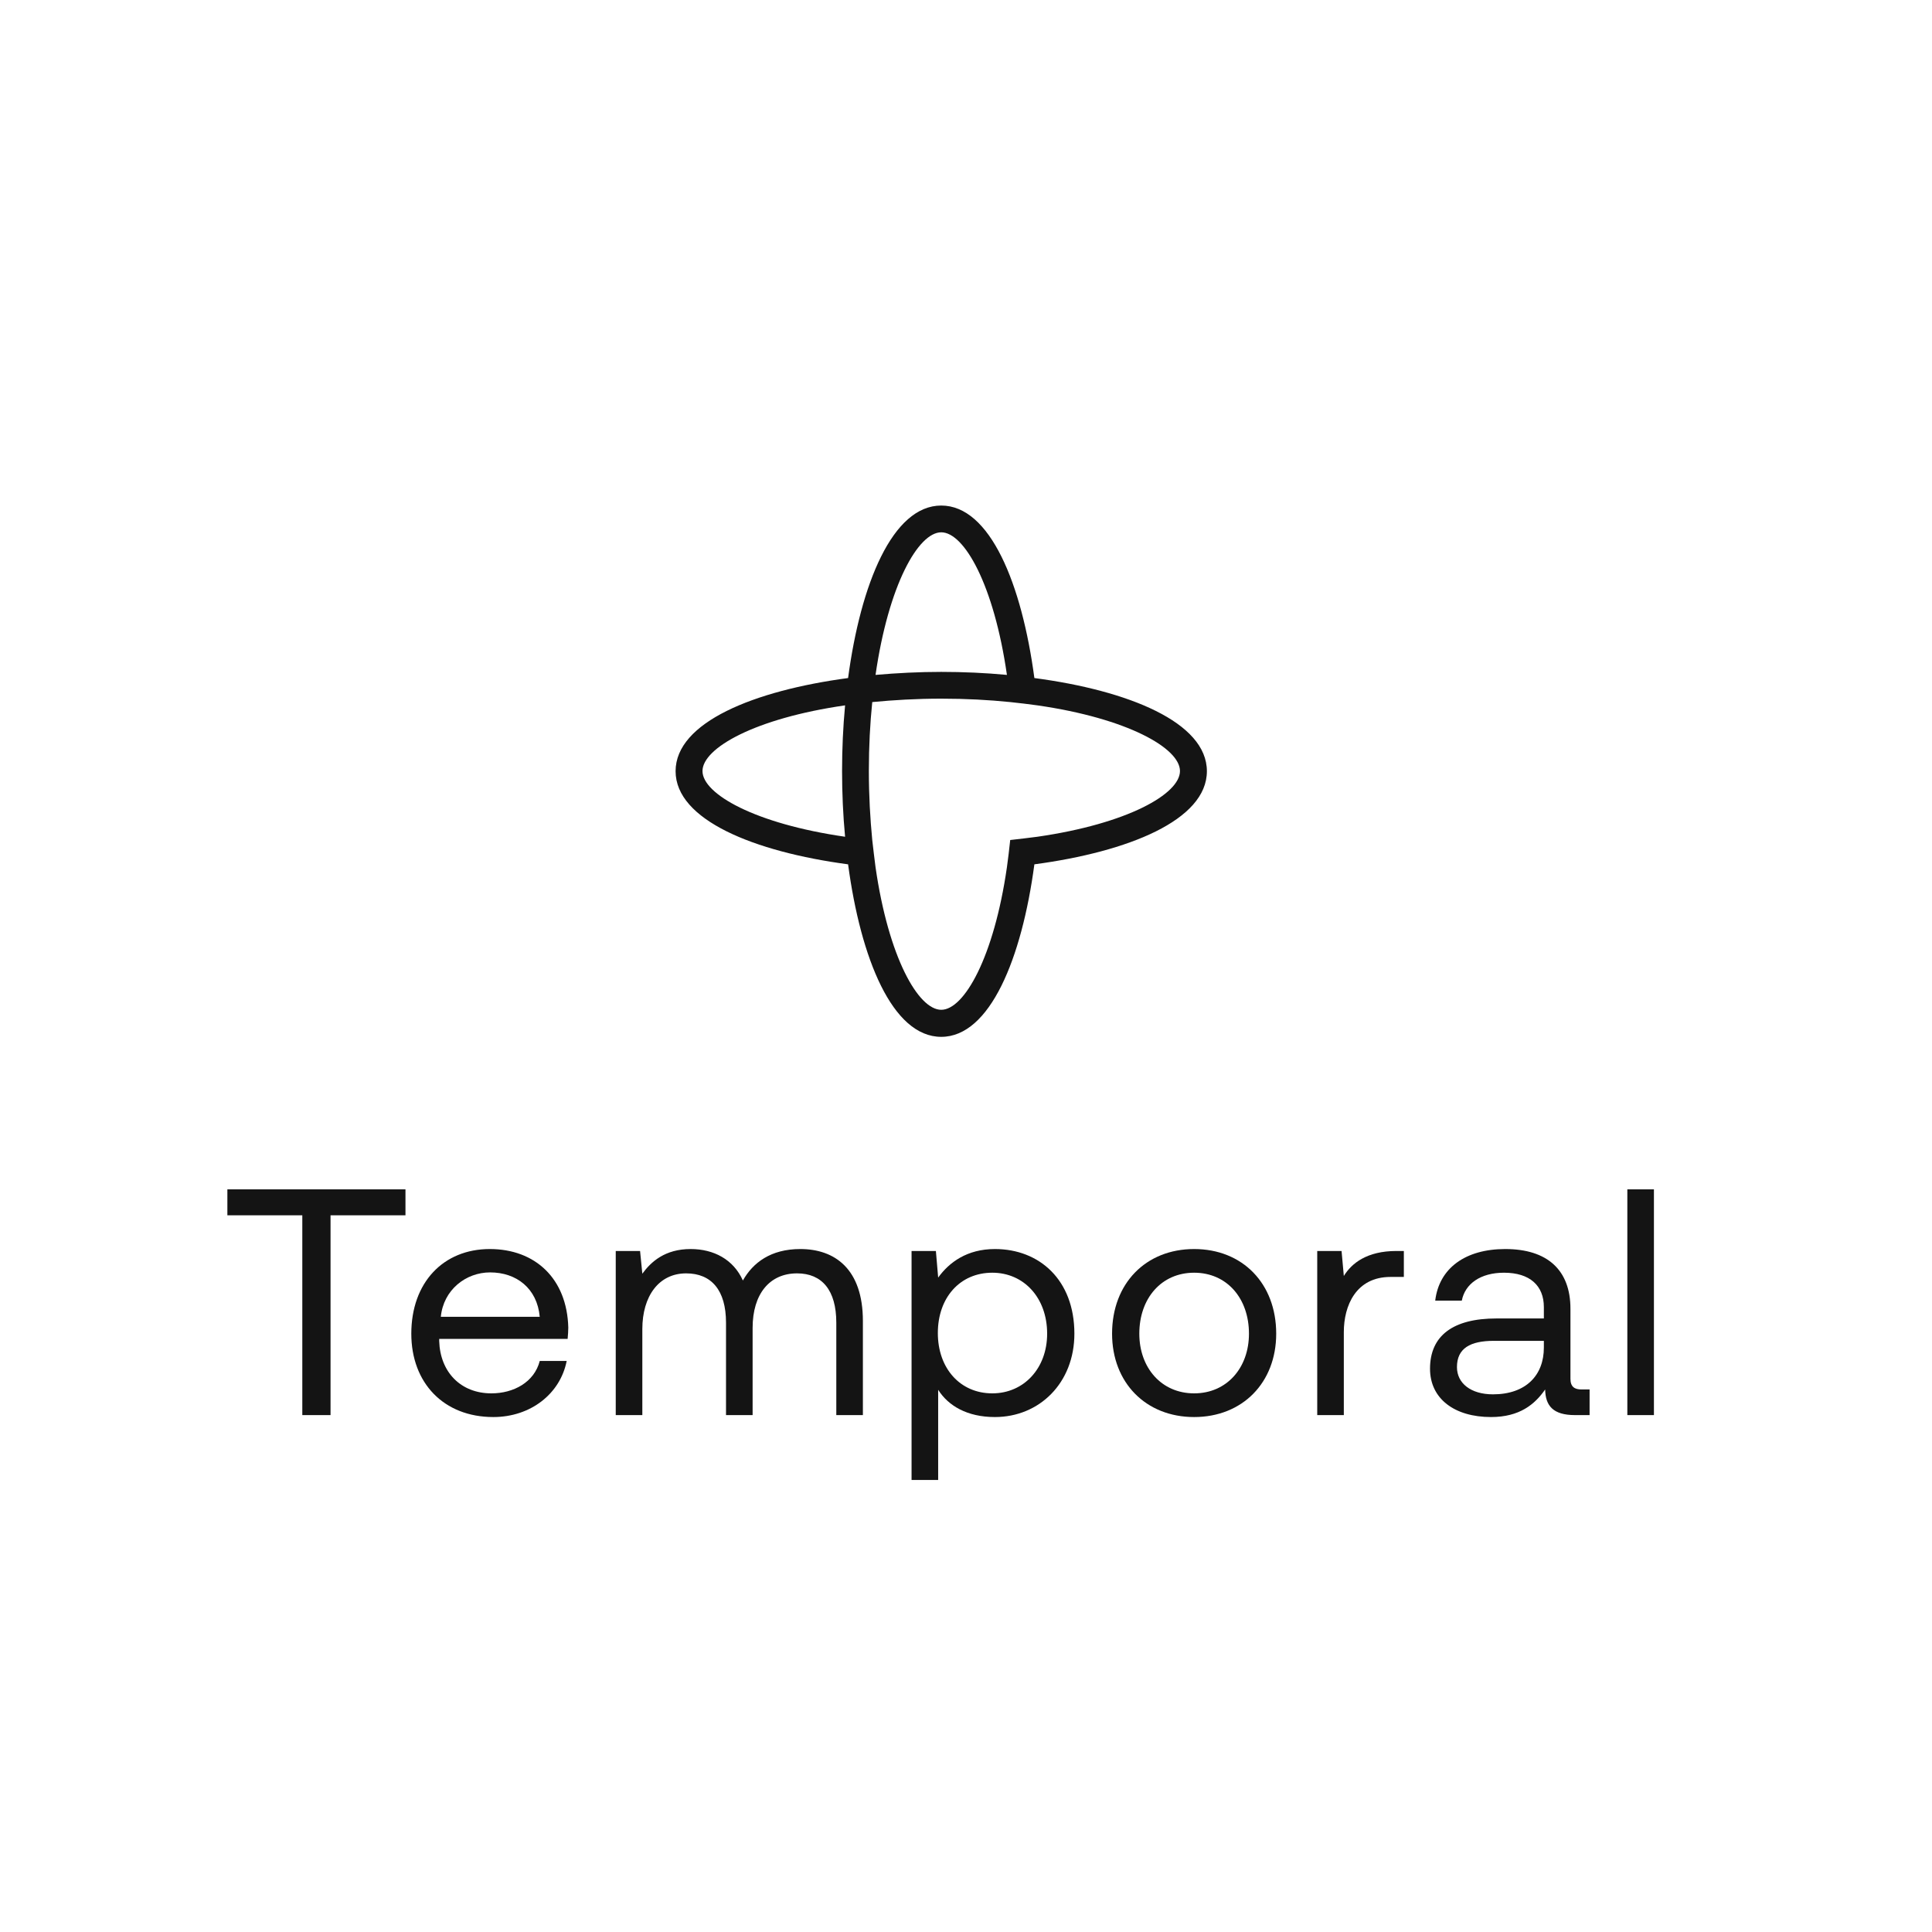 <svg width="130" height="130" viewBox="0 0 130 130" fill="none" xmlns="http://www.w3.org/2000/svg">
<rect x="0" y="0" width="130" height="130" fill="#808080" stroke="none"/>
<g clip-path="url(#clip0_1362_619)">
<rect width="130" height="130" fill="white"/>
<path d="M15.3 80.029V81.775H20.342V95.219H22.241V81.775H27.283V80.029H15.3Z" fill="#141414"/>
<path d="M27.676 89.741C27.676 93.058 29.858 95.35 33.197 95.35C35.685 95.35 37.694 93.801 38.131 91.575H36.319C35.948 93.015 34.55 93.756 33.066 93.756C30.993 93.756 29.618 92.316 29.553 90.243V90.091H38.195C38.217 89.829 38.239 89.567 38.239 89.327C38.152 86.031 36.012 84.045 32.957 84.045C29.815 84.045 27.676 86.315 27.676 89.741ZM29.662 88.606C29.837 86.795 31.342 85.617 32.979 85.617C34.746 85.617 36.144 86.686 36.318 88.606H29.662Z" fill="#141414"/>
<path d="M53.85 84.045C51.864 84.045 50.664 84.962 49.987 86.162C49.354 84.743 48.023 84.045 46.473 84.045C44.749 84.045 43.811 84.896 43.221 85.704L43.069 84.176H41.432V95.219H43.221V89.436C43.221 87.21 44.335 85.682 46.168 85.682C47.87 85.682 48.852 86.817 48.852 88.999V95.219H50.642V89.349C50.642 87.079 51.777 85.682 53.632 85.682C55.312 85.682 56.273 86.817 56.273 88.999V95.219H58.062V88.89C58.062 85.376 56.164 84.045 53.85 84.045Z" fill="#141414"/>
<path d="M66.946 84.045C65.069 84.045 63.869 84.94 63.127 85.966L62.974 84.176H61.337V99.584H63.127V93.516C63.803 94.586 65.069 95.35 66.946 95.35C69.935 95.35 72.293 93.058 72.293 89.741C72.293 86.118 69.935 84.045 66.946 84.045ZM66.771 93.756C64.589 93.756 63.105 92.054 63.105 89.698C63.105 87.319 64.589 85.638 66.771 85.638C68.888 85.638 70.46 87.319 70.46 89.741C70.46 92.076 68.888 93.756 66.771 93.756Z" fill="#141414"/>
<path d="M80.351 95.35C83.603 95.35 85.873 93.036 85.873 89.741C85.873 86.359 83.603 84.045 80.351 84.045C77.1 84.045 74.829 86.359 74.829 89.741C74.829 93.036 77.1 95.35 80.351 95.35ZM80.351 93.756C78.147 93.756 76.662 92.032 76.662 89.741C76.662 87.362 78.147 85.638 80.351 85.638C82.556 85.638 84.04 87.362 84.04 89.741C84.04 92.032 82.556 93.756 80.351 93.756Z" fill="#141414"/>
<path d="M93.961 84.176C91.974 84.176 90.947 85.005 90.423 85.857L90.271 84.176H88.634V95.219H90.423V89.632C90.423 87.864 91.232 85.922 93.567 85.922H94.462V84.176H93.961Z" fill="#141414"/>
<path d="M106.415 93.494C105.957 93.494 105.672 93.32 105.672 92.774V88.061C105.672 85.464 104.124 84.045 101.286 84.045C98.602 84.045 96.834 85.333 96.573 87.515H98.362C98.58 86.38 99.628 85.638 101.199 85.638C102.945 85.638 103.883 86.511 103.883 87.952V88.716H100.698C97.772 88.716 96.223 89.872 96.223 92.098C96.223 94.127 97.882 95.35 100.326 95.35C102.247 95.35 103.272 94.498 103.97 93.495C103.992 94.586 104.494 95.219 105.979 95.219H106.96V93.494H106.415ZM103.883 90.679C103.883 92.534 102.683 93.822 100.457 93.822C98.973 93.822 98.035 93.08 98.035 91.989C98.035 90.723 98.929 90.222 100.523 90.222H103.883V90.679Z" fill="#141414"/>
<path d="M109.5 80.029V95.219H111.289V80.029H109.5Z" fill="#141414"/>
<path d="M69.601 45.624C68.756 39.301 66.624 34.017 63.334 34.017C60.053 34.017 57.911 39.301 57.066 45.624C50.743 46.469 45.459 48.602 45.459 51.892C45.459 55.172 50.743 57.314 57.066 58.159C57.911 64.482 60.043 69.767 63.334 69.767C66.614 69.767 68.756 64.482 69.601 58.159C75.924 57.314 81.209 55.182 81.209 51.892C81.209 48.602 75.924 46.46 69.601 45.624ZM56.864 56.303C50.807 55.43 47.269 53.426 47.269 51.882C47.269 50.339 50.798 48.335 56.864 47.462C56.726 48.923 56.661 50.412 56.661 51.882C56.661 53.353 56.726 54.851 56.864 56.303ZM63.334 35.818C64.877 35.818 66.881 39.347 67.754 45.413C66.293 45.275 64.804 45.21 63.334 45.21C61.863 45.21 60.374 45.284 58.913 45.413C59.786 39.356 61.79 35.818 63.334 35.818ZM69.803 56.303C69.509 56.349 68.278 56.487 67.975 56.523C67.947 56.836 67.8 58.058 67.754 58.352C66.881 64.409 64.877 67.947 63.334 67.947C61.79 67.947 59.786 64.418 58.913 58.352C58.867 58.058 58.729 56.827 58.692 56.523C58.554 55.09 58.463 53.546 58.463 51.882C58.463 50.219 58.545 48.684 58.692 47.241C60.126 47.103 61.67 47.011 63.334 47.011C64.997 47.011 66.532 47.094 67.975 47.241C68.287 47.269 69.509 47.416 69.803 47.462C75.86 48.335 79.398 50.339 79.398 51.882C79.398 53.426 75.86 55.43 69.803 56.303Z" fill="#141414"/>
</g>
<defs>
<clipPath id="clip0_1362_619">
<rect width="130" height="130" fill="white"/>
</clipPath>
</defs>
</svg>
